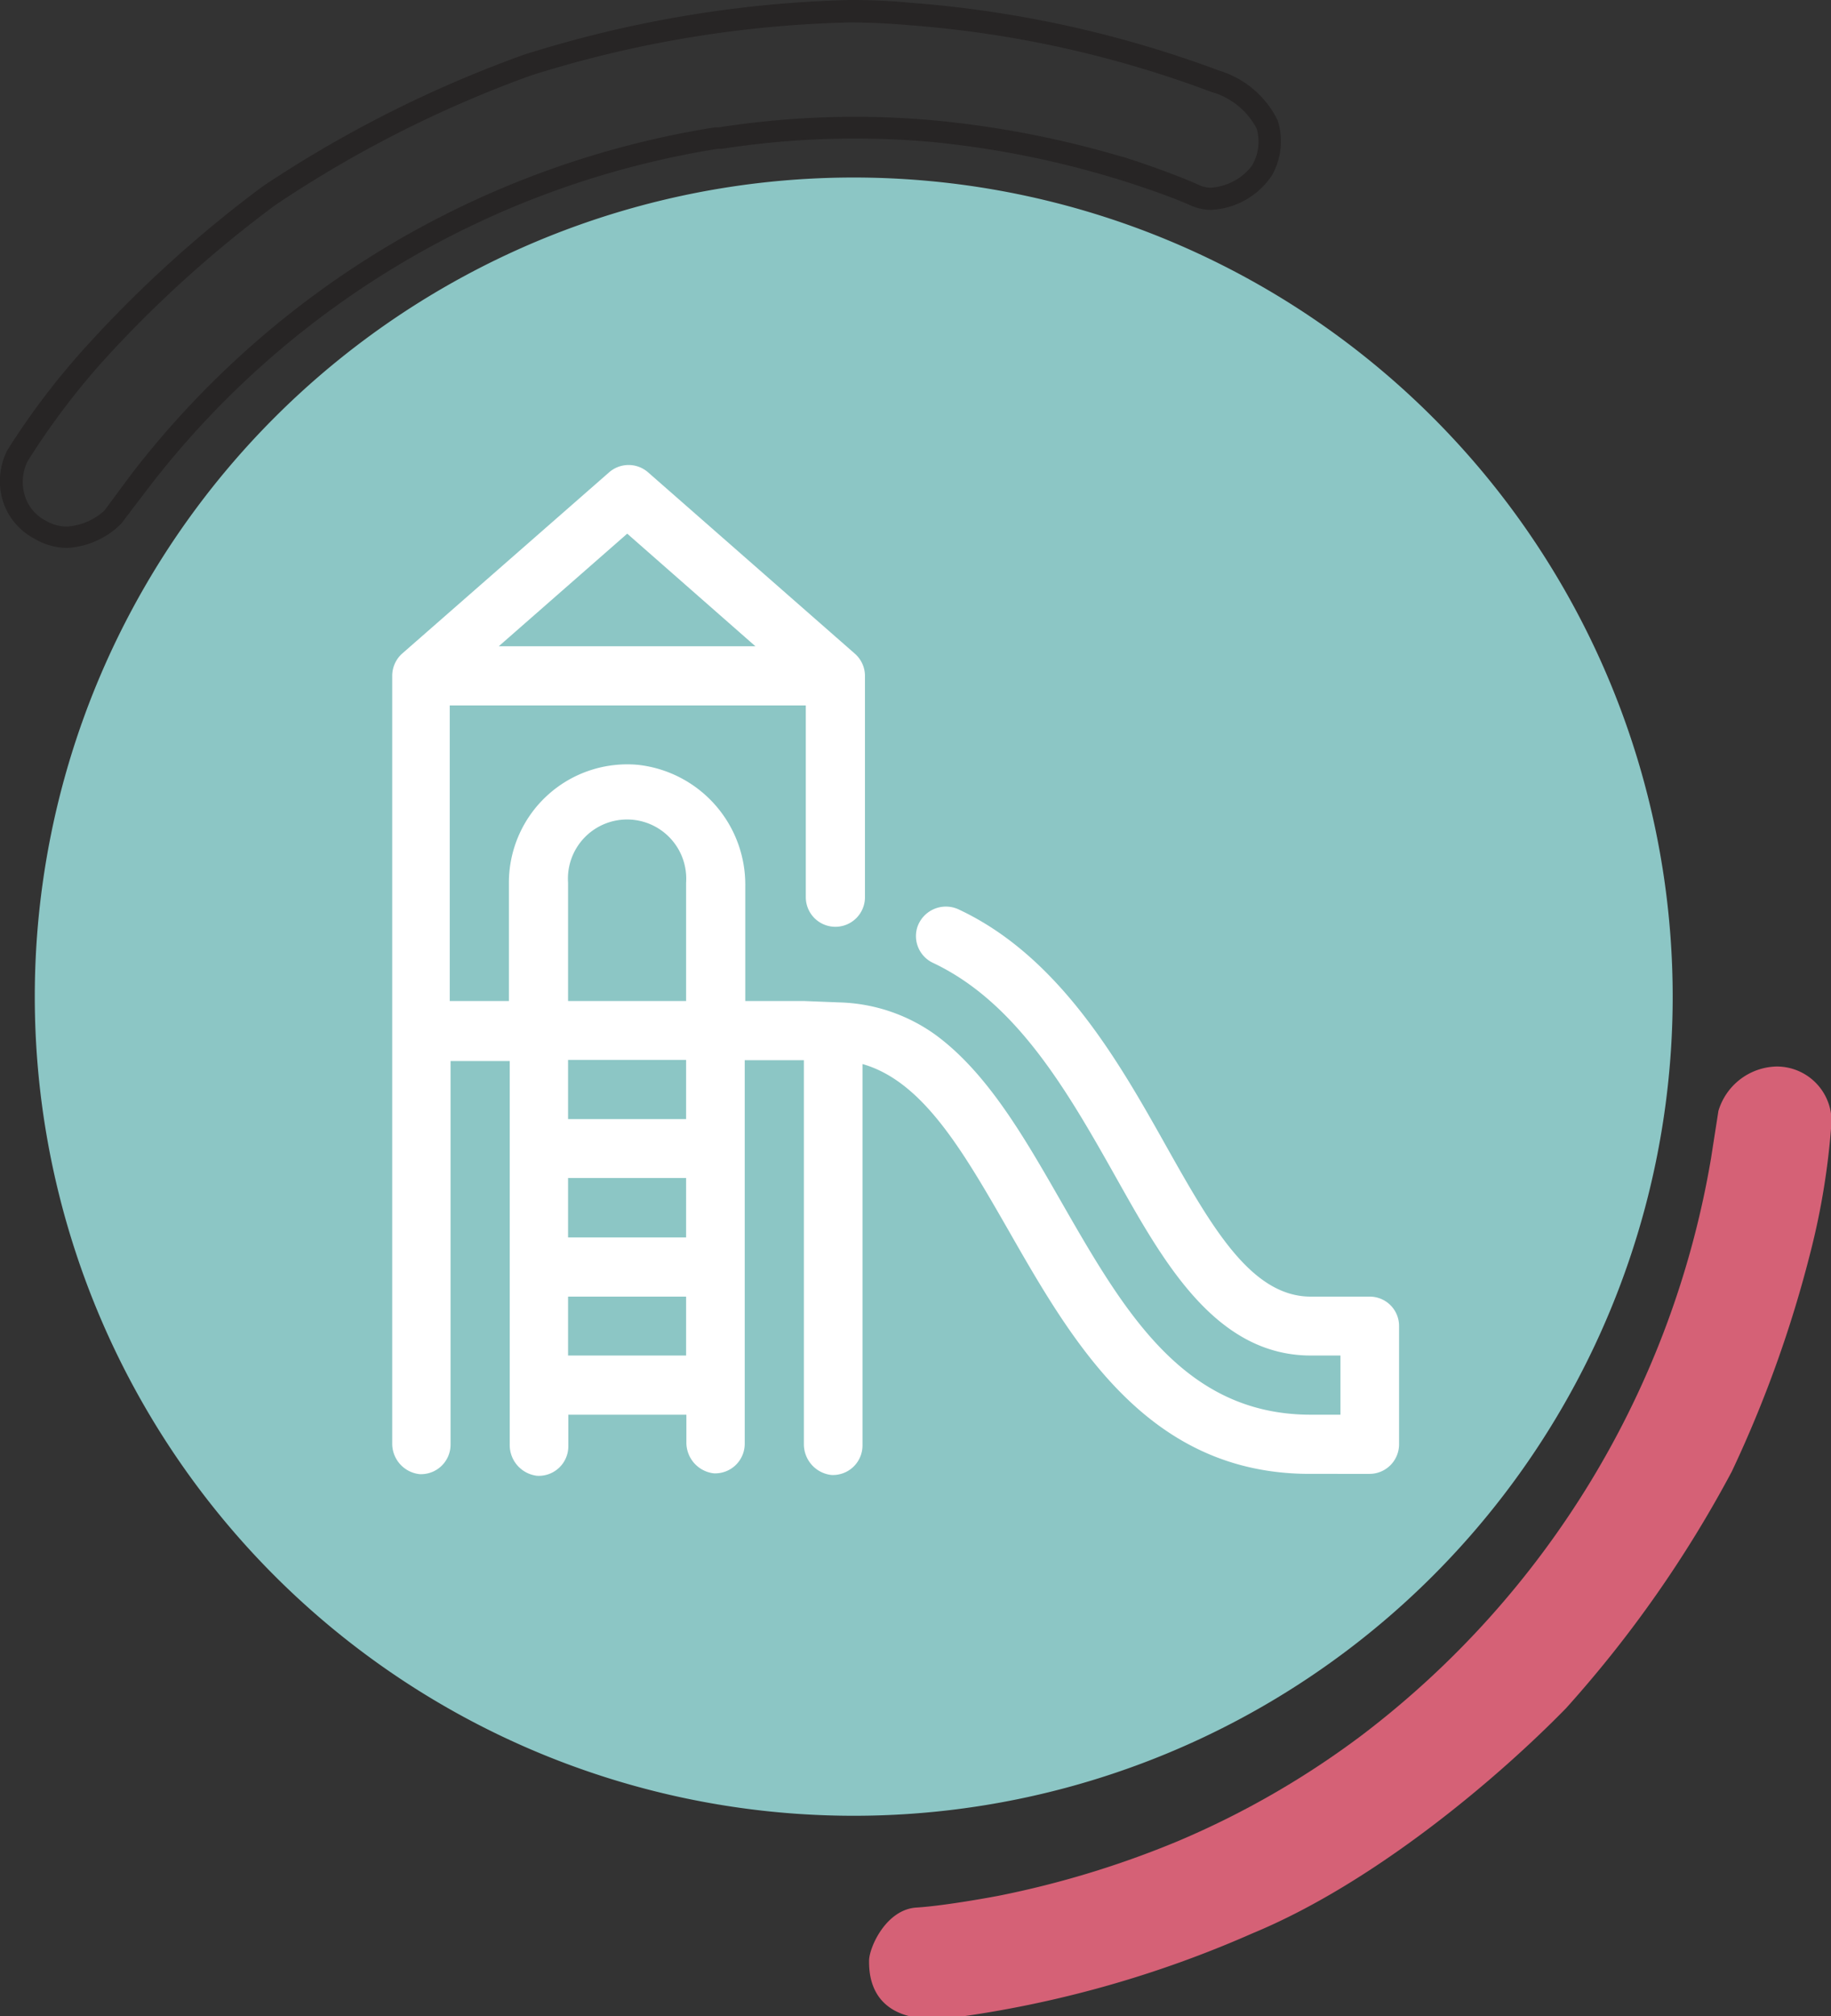 <svg xmlns="http://www.w3.org/2000/svg" viewBox="0 0 66.85 73.6"><rect x="0" y="0" width="66.85" height="73.6" fill="#333333" stroke="none"/><defs><style>.cls-1{fill:#8cc6c5;}.cls-2{fill:#272525;}.cls-3{fill:#d56176;fill-rule:evenodd;}.cls-4{fill:#fff;}</style></defs><title>Recurso 14</title><g id="Capa_2" data-name="Capa 2"><g id="Capa_1-2" data-name="Capa 1"><path class="cls-1" d="M31.17,66.28a29.9,29.9,0,1,1,29.9-29.9,29.9,29.9,0,0,1-29.9,29.9Z"/><path class="cls-2" d="M2.45,20a2.37,2.37,0,0,1-1.2-.34A2.35,2.35,0,0,1,.08,18.2a2.48,2.48,0,0,1,.19-1.77,27.36,27.36,0,0,1,3-3.92A44.72,44.72,0,0,1,9.61,6.79,44,44,0,0,1,19.12,2,42.94,42.94,0,0,1,31,0a22.31,22.31,0,0,1,2.23.1A41.06,41.06,0,0,1,44.52,2.58,3.51,3.51,0,0,1,46.65,4.4a2.53,2.53,0,0,1-.21,2,2.83,2.83,0,0,1-2.22,1.26,1.84,1.84,0,0,1-.77-.17c-1-.45-2.79-1-2.81-1A34.61,34.61,0,0,0,34,5.18a31.63,31.63,0,0,0-7.63.25l-.15,0A32.69,32.69,0,0,0,5.48,17.73L4.43,19.11A3,3,0,0,1,2.45,20ZM31,.82A41.78,41.78,0,0,0,19.37,2.76a42.87,42.87,0,0,0-9.31,4.72,43.3,43.3,0,0,0-6.2,5.59A26.83,26.83,0,0,0,1,16.85,1.72,1.72,0,0,0,.88,18a1.53,1.53,0,0,0,.78,1,1.52,1.52,0,0,0,.79.22,2.24,2.24,0,0,0,1.36-.58l1-1.35A33.52,33.52,0,0,1,26.09,4.65l.15,0a32.17,32.17,0,0,1,7.82-.26A36,36,0,0,1,40.89,5.7c.07,0,1.87.59,2.9,1.06a1,1,0,0,0,.43.09,2.06,2.06,0,0,0,1.48-.79,1.71,1.71,0,0,0,.18-1.37,2.7,2.7,0,0,0-1.67-1.34,39.83,39.83,0,0,0-11-2.43C32.51.86,31.79.82,31,.82Z"/><path class="cls-3" d="M62.47,42.28l.27-1.73a2.27,2.27,0,0,1,2.13-1.62,2,2,0,0,1,2,2,26.52,26.52,0,0,1-.77,4.78,43.92,43.92,0,0,1-2.87,8,43.4,43.4,0,0,1-6.05,8.64c-2.49,2.55-7,6.38-11.45,8.22a40.38,40.38,0,0,1-11,3.09c-3,.32-3-1.62-3-2.09s.61-1.87,1.73-1.94,3-.43,3-.43a34.72,34.72,0,0,0,6.56-2,31.73,31.73,0,0,0,6.7-3.86A33.43,33.43,0,0,0,62.47,42.28Z"/><path class="cls-4" d="M50,47.33H47.86c-2.2,0-3.65-2.59-5.33-5.58s-3.85-6.82-7.5-8.54a1.1,1.1,0,0,0-1.54.64,1.08,1.08,0,0,0,.58,1.3c3,1.42,4.84,4.57,6.58,7.66s3.65,6.67,7.21,6.67h1.08v2.16H47.86c-4.66,0-6.83-3.79-9.13-7.8-1.33-2.32-2.68-4.68-4.58-6.07a6.29,6.29,0,0,0-3.51-1.18l-1.27-.05H27.21V32.35a4.4,4.4,0,0,0-3.9-4.43,4.32,4.32,0,0,0-4.73,4.3v4.32H16.42V25.75h13v7a1.08,1.08,0,0,0,1.08,1.08h0a1.08,1.08,0,0,0,1.08-1.08V24.67a1.08,1.08,0,0,0-.37-.81l-7.55-6.62a1.08,1.08,0,0,0-1.42,0l-7.56,6.62a1.09,1.09,0,0,0-.36.81v28a1.12,1.12,0,0,0,1,1.14,1.08,1.08,0,0,0,1.13-1.08v-14h2.16v14a1.13,1.13,0,0,0,1,1.14,1.08,1.08,0,0,0,1.14-1.08V51.64h4.31v1a1.13,1.13,0,0,0,1,1.14,1.08,1.08,0,0,0,1.13-1.08v-14h2.16v14a1.13,1.13,0,0,0,1,1.14,1.08,1.08,0,0,0,1.14-1.08V38.84c2.21.63,3.67,3.18,5.33,6.07,2.37,4.15,5.1,8.89,11,8.89H50a1.08,1.08,0,0,0,1.08-1.08V48.4A1.07,1.07,0,0,0,50,47.33ZM22.9,19.48l4.68,4.11H18.21Zm2.15,30H20.74V47.33h4.31Zm0-4.31H20.74V43h4.31Zm0-4.32H20.74V38.69h4.31Zm0-4.31H20.74V32.22a2.16,2.16,0,1,1,4.31,0Z"/></g></g></svg>
